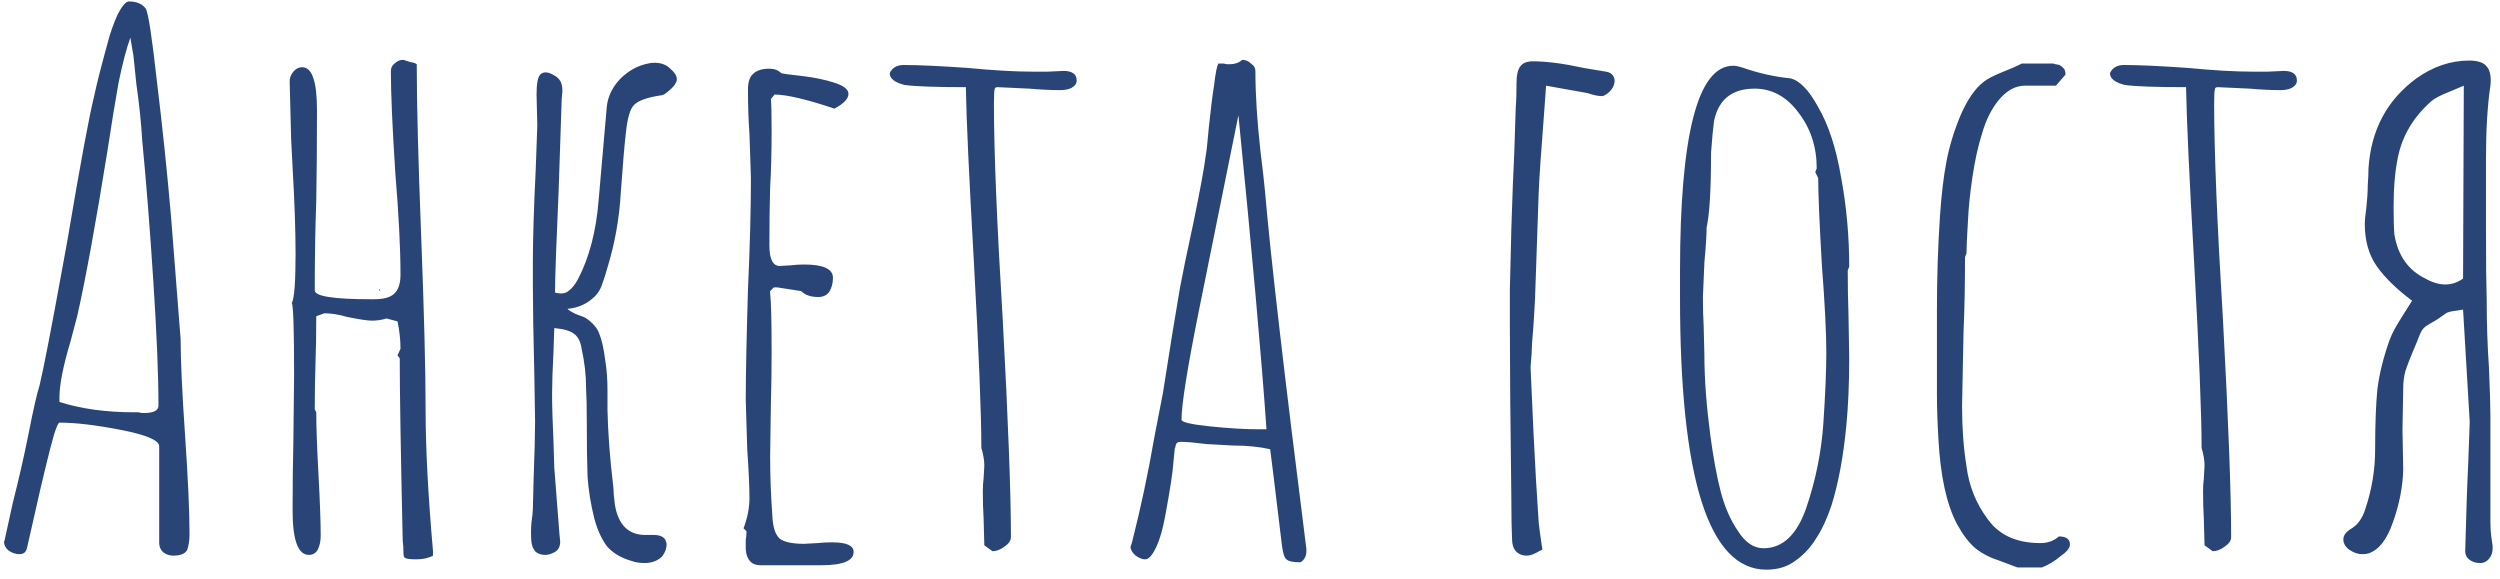 <?xml version="1.0" encoding="UTF-8"?> <svg xmlns="http://www.w3.org/2000/svg" width="203" height="47" viewBox="0 0 203 47" fill="none"><path d="M14.067 45.118C13.747 45.118 13.467 45.018 13.227 44.818C13.027 44.618 12.927 44.378 12.927 44.098V36.238C12.927 35.758 11.907 35.318 9.867 34.918C7.827 34.518 6.147 34.318 4.827 34.318C4.747 34.318 4.607 34.618 4.407 35.218C4.247 35.818 4.127 36.258 4.047 36.538C3.527 38.618 3.007 40.838 2.487 43.198L2.187 44.518C2.107 44.838 1.907 44.998 1.587 44.998C1.267 44.998 0.967 44.898 0.687 44.698C0.447 44.498 0.327 44.258 0.327 43.978L0.387 43.858V43.798L1.047 40.798C1.527 38.918 1.947 37.078 2.307 35.278C2.707 33.238 3.007 31.918 3.207 31.318C3.527 29.998 4.167 26.698 5.127 21.418L5.487 19.438C6.527 13.278 7.247 9.398 7.647 7.798C7.847 6.838 8.207 5.418 8.727 3.538C8.927 2.738 9.207 1.938 9.567 1.138C9.927 0.458 10.227 0.118 10.467 0.118C11.107 0.118 11.567 0.318 11.847 0.718C12.047 1.078 12.347 3.058 12.747 6.658C13.187 10.258 13.567 13.898 13.887 17.578L14.667 27.538C14.667 29.258 14.787 31.858 15.027 35.338C15.267 38.858 15.387 41.478 15.387 43.198V43.438C15.387 43.878 15.327 44.278 15.207 44.638C15.047 44.958 14.667 45.118 14.067 45.118ZM11.667 33.538C12.467 33.538 12.867 33.338 12.867 32.938C12.867 30.458 12.727 27.078 12.447 22.798C12.167 18.478 11.867 14.678 11.547 11.398C11.467 9.998 11.307 8.458 11.067 6.778L10.827 4.438C10.827 4.478 10.787 4.258 10.707 3.778L10.587 3.058C10.267 3.938 9.947 5.158 9.627 6.718C9.347 8.278 9.047 10.118 8.727 12.238C7.767 18.198 6.947 22.678 6.267 25.678L5.727 27.718C5.127 29.718 4.827 31.238 4.827 32.278V32.638C6.587 33.198 8.607 33.478 10.887 33.478H11.247C11.367 33.518 11.507 33.538 11.667 33.538ZM33.779 45.418C33.3 45.418 32.999 45.378 32.88 45.298C32.8 45.258 32.76 45.118 32.76 44.878C32.76 44.518 32.739 44.198 32.7 43.918C32.539 36.718 32.459 31.778 32.459 29.098L32.279 28.858L32.52 28.318C32.52 27.598 32.44 26.858 32.279 26.098L31.38 25.858C31.02 25.978 30.619 26.038 30.18 26.038C29.86 26.038 29.2 25.938 28.2 25.738C27.52 25.538 26.899 25.438 26.34 25.438L25.68 25.678C25.68 27.078 25.66 28.338 25.619 29.458C25.579 30.578 25.559 31.838 25.559 33.238L25.68 33.478C25.68 34.598 25.739 36.278 25.86 38.518C25.98 40.718 26.04 42.378 26.04 43.498C26.04 43.938 25.959 44.318 25.799 44.638C25.64 44.918 25.399 45.058 25.079 45.058C24.2 45.058 23.759 43.858 23.759 41.458C23.759 39.418 23.779 37.578 23.82 35.938L23.88 30.478C23.88 26.838 23.82 24.878 23.7 24.598C23.899 24.198 24 22.878 24 20.638C24 18.718 23.919 16.378 23.759 13.618L23.64 11.278L23.52 6.598C23.52 6.318 23.619 6.058 23.82 5.818C24.02 5.578 24.259 5.458 24.54 5.458C25.34 5.458 25.739 6.618 25.739 8.938C25.739 11.658 25.72 14.118 25.68 16.318C25.599 18.518 25.559 20.938 25.559 23.578C25.559 24.058 27.079 24.298 30.119 24.298H30.36C31.119 24.298 31.66 24.158 31.98 23.878C32.34 23.558 32.52 23.038 32.52 22.318C32.52 20.198 32.38 17.438 32.099 14.038C31.86 10.358 31.739 7.598 31.739 5.758C31.739 5.518 31.84 5.318 32.039 5.158C32.239 4.958 32.48 4.858 32.76 4.858L33.3 5.038C33.58 5.078 33.76 5.138 33.84 5.218C33.84 8.338 33.959 12.998 34.2 19.198C34.44 25.438 34.559 30.118 34.559 33.238C34.559 36.358 34.76 40.198 35.16 44.758V45.118C34.8 45.318 34.34 45.418 33.779 45.418ZM30.779 23.458L30.899 23.578H30.779V23.458ZM51.248 45.538C50.408 45.298 49.748 44.898 49.268 44.338C48.828 43.738 48.488 42.978 48.248 42.058C47.968 40.938 47.788 39.818 47.708 38.698C47.668 37.538 47.648 36.098 47.648 34.378C47.648 33.098 47.628 32.138 47.588 31.498C47.588 30.458 47.468 29.398 47.228 28.318C47.148 27.758 46.948 27.358 46.628 27.118C46.348 26.878 45.808 26.718 45.008 26.638L44.948 28.438C44.868 30.038 44.828 31.218 44.828 31.978C44.828 32.898 44.868 34.238 44.948 35.998L45.008 37.978L45.428 43.378L45.488 43.978C45.488 44.418 45.308 44.718 44.948 44.878C44.708 44.998 44.488 45.058 44.288 45.058C43.968 45.058 43.708 44.978 43.508 44.818C43.308 44.618 43.188 44.338 43.148 43.978C43.108 43.538 43.108 43.038 43.148 42.478C43.228 41.918 43.268 41.538 43.268 41.338L43.328 38.938C43.408 36.778 43.448 35.198 43.448 34.198L43.388 30.478C43.308 27.198 43.268 24.738 43.268 23.098V21.298C43.268 19.418 43.348 16.838 43.508 13.558L43.628 10.198L43.568 7.678C43.568 6.798 43.668 6.258 43.868 6.058C43.988 5.938 44.128 5.878 44.288 5.878C44.488 5.878 44.688 5.938 44.888 6.058C45.128 6.178 45.308 6.318 45.428 6.478C45.588 6.678 45.668 6.978 45.668 7.378L45.608 8.098L45.368 15.298C45.168 19.818 45.068 22.638 45.068 23.758C45.548 23.878 45.908 23.838 46.148 23.638C46.428 23.438 46.688 23.118 46.928 22.678C47.848 20.918 48.408 18.778 48.608 16.258L49.268 8.698C49.348 7.858 49.708 7.098 50.348 6.418C51.028 5.738 51.788 5.318 52.628 5.158C52.748 5.118 52.928 5.098 53.168 5.098C53.688 5.098 54.108 5.258 54.428 5.578C54.948 6.018 55.088 6.418 54.848 6.778C54.768 6.938 54.588 7.138 54.308 7.378C54.028 7.618 53.828 7.738 53.708 7.738C52.588 7.898 51.848 8.158 51.488 8.518C51.168 8.838 50.948 9.578 50.828 10.738C50.708 11.738 50.568 13.378 50.408 15.658C50.288 17.738 49.928 19.758 49.328 21.718C49.208 22.158 49.068 22.598 48.908 23.038C48.788 23.438 48.588 23.778 48.308 24.058C47.708 24.658 46.968 24.998 46.088 25.078C46.128 25.158 46.348 25.298 46.748 25.498C47.188 25.658 47.448 25.758 47.528 25.798C48.128 26.198 48.508 26.638 48.668 27.118C48.868 27.598 49.028 28.318 49.148 29.278C49.268 29.998 49.328 30.798 49.328 31.678C49.328 32.558 49.328 33.098 49.328 33.298C49.368 35.178 49.528 37.278 49.808 39.598C49.808 39.878 49.848 40.338 49.928 40.978C50.208 42.658 51.068 43.478 52.508 43.438H53.048C53.528 43.438 53.848 43.558 54.008 43.798C54.088 43.958 54.128 44.098 54.128 44.218C54.128 44.538 54.008 44.858 53.768 45.178C53.408 45.538 52.928 45.718 52.328 45.718C51.928 45.718 51.568 45.658 51.248 45.538ZM61.755 45.898C61.035 45.898 60.635 45.478 60.555 44.638V43.858C60.595 43.658 60.615 43.418 60.615 43.138L60.375 42.898C60.695 42.058 60.855 41.238 60.855 40.438C60.855 39.518 60.795 38.198 60.675 36.478L60.555 32.518C60.555 30.518 60.615 27.518 60.735 23.518C60.895 19.958 60.975 16.938 60.975 14.458L60.855 10.858C60.775 9.778 60.735 8.578 60.735 7.258C60.735 6.658 60.875 6.238 61.155 5.998C61.435 5.718 61.875 5.578 62.475 5.578C62.875 5.578 63.195 5.698 63.435 5.938C63.515 5.978 64.095 6.058 65.175 6.178C66.175 6.298 67.035 6.478 67.755 6.718C68.515 6.958 68.895 7.258 68.895 7.618C68.895 8.018 68.515 8.418 67.755 8.818C65.475 8.058 63.855 7.678 62.895 7.678L62.595 8.038C62.635 8.398 62.655 9.258 62.655 10.618C62.655 12.338 62.615 13.878 62.535 15.238C62.495 16.638 62.475 18.198 62.475 19.918C62.475 21.038 62.755 21.598 63.315 21.598L64.275 21.538C64.595 21.498 64.935 21.478 65.295 21.478C66.855 21.478 67.635 21.838 67.635 22.558C67.635 22.998 67.535 23.378 67.335 23.698C67.135 23.978 66.835 24.118 66.435 24.118C65.835 24.118 65.375 23.958 65.055 23.638L63.135 23.338H62.835L62.535 23.638V23.818C62.615 24.498 62.655 26.078 62.655 28.558C62.655 30.118 62.635 31.538 62.595 32.818L62.535 37.078C62.535 38.638 62.595 40.238 62.715 41.878C62.755 42.798 62.955 43.418 63.315 43.738C63.675 44.018 64.335 44.158 65.295 44.158L66.375 44.098C66.735 44.058 67.135 44.038 67.575 44.038C68.735 44.038 69.315 44.298 69.315 44.818C69.315 45.538 68.435 45.898 66.675 45.898H61.755ZM79.927 44.278L79.867 42.058C79.826 41.418 79.806 40.698 79.806 39.898C79.806 39.498 79.826 39.158 79.867 38.878L79.927 37.798C79.927 37.398 79.847 36.918 79.686 36.358C79.686 33.678 79.487 28.698 79.087 21.418C78.686 14.378 78.466 9.598 78.427 7.078C75.947 7.078 74.287 7.018 73.447 6.898C72.647 6.698 72.246 6.378 72.246 5.938C72.447 5.498 72.826 5.278 73.386 5.278C74.587 5.278 76.326 5.358 78.606 5.518C80.686 5.718 82.427 5.818 83.826 5.818H85.087L86.347 5.758C87.067 5.758 87.427 6.018 87.427 6.538C87.427 6.778 87.287 6.978 87.007 7.138C86.766 7.258 86.466 7.318 86.106 7.318C85.306 7.318 84.466 7.278 83.587 7.198L81.007 7.078C80.847 7.078 80.766 7.138 80.766 7.258C80.727 7.378 80.707 7.758 80.707 8.398C80.707 12.278 80.947 18.158 81.427 26.038C81.867 34.198 82.087 40.058 82.087 43.618C82.087 43.898 81.906 44.158 81.546 44.398C81.227 44.638 80.906 44.758 80.587 44.758L79.927 44.278ZM105.599 45.658C104.999 45.658 104.619 45.578 104.459 45.418C104.299 45.298 104.179 44.938 104.099 44.338C103.739 41.418 103.519 39.598 103.439 38.878L103.139 36.478C102.259 36.278 101.259 36.178 100.139 36.178L97.979 36.058C97.019 35.938 96.319 35.878 95.879 35.878C95.639 35.878 95.499 35.978 95.459 36.178C95.459 36.298 95.439 36.358 95.399 36.358L95.279 37.558C95.239 38.278 95.019 39.718 94.619 41.878C94.419 42.958 94.179 43.798 93.899 44.398C93.579 45.078 93.279 45.418 92.999 45.418C92.759 45.418 92.499 45.318 92.219 45.118C91.939 44.878 91.799 44.638 91.799 44.398L91.859 44.218L91.919 44.038C92.639 41.198 93.239 38.378 93.719 35.578L94.439 31.858L95.159 27.298C95.159 27.298 95.379 25.978 95.819 23.338C96.019 22.258 96.379 20.518 96.899 18.118C97.459 15.398 97.799 13.538 97.919 12.538C97.959 12.418 98.039 11.678 98.159 10.318C98.319 8.798 98.459 7.678 98.579 6.958C98.699 5.918 98.819 5.318 98.939 5.158H99.359C99.479 5.198 99.619 5.218 99.779 5.218C100.259 5.218 100.619 5.098 100.859 4.858C101.139 4.858 101.379 4.958 101.579 5.158C101.819 5.318 101.939 5.518 101.939 5.758C101.939 7.678 102.079 9.878 102.359 12.358C102.519 13.638 102.639 14.698 102.719 15.538C103.159 20.698 104.279 30.378 106.079 44.578V44.758C106.079 45.158 105.919 45.458 105.599 45.658ZM102.839 34.858C102.439 29.098 101.679 20.598 100.559 9.358L97.319 25.378C96.399 29.978 95.939 32.878 95.939 34.078C95.939 34.278 96.699 34.458 98.219 34.618C99.739 34.778 101.079 34.858 102.239 34.858H102.839ZM124.341 45.058C124.221 45.098 124.081 45.118 123.921 45.118C123.601 45.118 123.321 44.998 123.081 44.758C122.881 44.518 122.781 44.198 122.781 43.798C122.741 43.078 122.721 41.978 122.721 40.498C122.641 34.338 122.601 29.758 122.601 26.758V23.518C122.681 19.758 122.761 16.938 122.841 15.058C122.921 13.578 123.001 11.438 123.081 8.638C123.121 8.238 123.141 7.598 123.141 6.718C123.141 6.118 123.241 5.678 123.441 5.398C123.641 5.118 123.981 4.978 124.461 4.978C125.581 4.978 126.961 5.158 128.601 5.518L130.401 5.818C130.681 5.858 130.881 5.978 131.001 6.178C131.121 6.378 131.141 6.598 131.061 6.838C131.021 7.038 130.901 7.238 130.701 7.438C130.541 7.598 130.361 7.718 130.161 7.798H129.981C129.741 7.798 129.381 7.718 128.901 7.558L125.541 6.958L125.421 8.638C125.141 12.238 124.981 14.578 124.941 15.658L124.641 24.358C124.561 25.878 124.481 27.058 124.401 27.898C124.401 28.298 124.361 28.938 124.281 29.818C124.321 30.858 124.401 32.638 124.521 35.158C124.641 37.638 124.781 40.058 124.941 42.418C124.981 42.818 125.081 43.558 125.241 44.638C125.121 44.678 124.961 44.758 124.761 44.878C124.601 44.958 124.461 45.018 124.341 45.058ZM143.437 46.258C138.757 46.258 136.417 38.898 136.417 24.178V22.078C136.417 10.918 137.857 5.338 140.737 5.338C140.937 5.338 141.217 5.398 141.577 5.518C142.857 5.958 144.117 6.238 145.357 6.358C146.117 6.518 146.877 7.298 147.637 8.698C148.477 10.138 149.097 12.038 149.497 14.398C149.937 16.758 150.157 19.178 150.157 21.658L150.037 21.958C150.037 23.278 150.057 24.458 150.097 25.498L150.157 29.098C150.157 31.138 150.077 32.978 149.917 34.618C149.677 37.098 149.277 39.238 148.717 41.038C148.357 42.118 147.937 43.018 147.457 43.738C147.017 44.458 146.457 45.058 145.777 45.538C145.137 46.018 144.357 46.258 143.437 46.258ZM143.197 44.518C144.757 44.518 145.917 43.418 146.677 41.218C147.437 38.978 147.897 36.698 148.057 34.378C148.217 31.978 148.297 30.058 148.297 28.618C148.297 27.018 148.177 24.658 147.937 21.538C147.737 18.058 147.637 15.698 147.637 14.458L147.397 13.978L147.517 13.678C147.517 11.918 147.017 10.398 146.017 9.118C145.057 7.838 143.877 7.198 142.477 7.198C140.637 7.198 139.537 8.078 139.177 9.838C139.097 10.438 139.017 11.298 138.937 12.418C138.937 15.378 138.817 17.398 138.577 18.478C138.577 19.078 138.517 20.018 138.397 21.298L138.277 24.118C138.277 24.998 138.297 25.778 138.337 26.458L138.397 28.858C138.397 30.738 138.557 32.898 138.877 35.338C139.117 37.138 139.397 38.658 139.717 39.898C140.037 41.138 140.497 42.198 141.097 43.078C141.697 44.038 142.397 44.518 143.197 44.518ZM162.379 45.538C161.619 45.298 160.959 44.958 160.399 44.518C159.879 44.078 159.379 43.418 158.899 42.538C158.059 40.938 157.559 38.638 157.399 35.638C157.319 34.278 157.279 33.078 157.279 32.038V25.198C157.279 22.598 157.359 20.078 157.519 17.638C157.639 15.838 157.819 14.318 158.059 13.078C158.299 11.838 158.679 10.598 159.199 9.358C159.759 8.078 160.379 7.178 161.059 6.658C161.339 6.418 161.879 6.138 162.679 5.818C163.199 5.618 163.699 5.398 164.179 5.158H166.579H166.759C166.799 5.198 166.859 5.218 166.939 5.218L167.239 5.278L167.479 5.458C167.599 5.578 167.659 5.658 167.659 5.698C167.699 5.778 167.719 5.898 167.719 6.058L166.939 6.958H164.419C163.659 6.958 162.959 7.338 162.319 8.098C161.719 8.818 161.259 9.738 160.939 10.858C160.619 11.858 160.359 13.038 160.159 14.398C159.959 15.758 159.839 16.938 159.799 17.938C159.719 19.218 159.679 20.098 159.679 20.578L159.559 20.878C159.559 23.118 159.519 25.138 159.439 26.938L159.319 32.998C159.319 34.758 159.439 36.378 159.679 37.858C159.879 39.458 160.459 40.898 161.419 42.178C162.339 43.458 163.759 44.098 165.679 44.098C166.279 44.098 166.779 43.918 167.179 43.558C167.779 43.558 168.079 43.778 168.079 44.218C168.079 44.498 167.819 44.818 167.299 45.178C166.819 45.578 166.319 45.878 165.799 46.078H163.819L162.379 45.538ZM179.009 44.278L178.949 42.058C178.909 41.418 178.889 40.698 178.889 39.898C178.889 39.498 178.909 39.158 178.949 38.878L179.009 37.798C179.009 37.398 178.929 36.918 178.769 36.358C178.769 33.678 178.569 28.698 178.169 21.418C177.769 14.378 177.549 9.598 177.509 7.078C175.029 7.078 173.369 7.018 172.529 6.898C171.729 6.698 171.329 6.378 171.329 5.938C171.529 5.498 171.909 5.278 172.469 5.278C173.669 5.278 175.409 5.358 177.689 5.518C179.769 5.718 181.509 5.818 182.909 5.818H184.169L185.429 5.758C186.149 5.758 186.509 6.018 186.509 6.538C186.509 6.778 186.369 6.978 186.089 7.138C185.849 7.258 185.549 7.318 185.189 7.318C184.389 7.318 183.549 7.278 182.669 7.198L180.089 7.078C179.929 7.078 179.849 7.138 179.849 7.258C179.809 7.378 179.789 7.758 179.789 8.398C179.789 12.278 180.029 18.158 180.509 26.038C180.949 34.198 181.169 40.058 181.169 43.618C181.169 43.898 180.989 44.158 180.629 44.398C180.309 44.638 179.989 44.758 179.669 44.758L179.009 44.278ZM201.381 45.718C201.021 45.718 200.721 45.618 200.481 45.418C200.241 45.218 200.141 44.938 200.181 44.578C200.261 41.458 200.341 39.138 200.421 37.618L200.541 34.258L200.001 25.138C199.801 25.178 199.541 25.218 199.221 25.258C198.941 25.298 198.741 25.358 198.621 25.438C198.461 25.558 198.201 25.738 197.841 25.978C197.481 26.178 197.181 26.358 196.941 26.518C196.741 26.678 196.581 26.918 196.461 27.238C196.341 27.558 196.161 27.998 195.921 28.558C195.681 29.118 195.481 29.638 195.321 30.118C195.201 30.558 195.141 31.038 195.141 31.558L195.081 34.858L195.141 38.158C195.101 39.558 194.821 40.978 194.301 42.418C193.821 43.818 193.161 44.658 192.321 44.938C192.201 44.978 192.021 44.998 191.781 44.998C191.461 44.998 191.121 44.878 190.761 44.638C190.441 44.398 190.281 44.118 190.281 43.798C190.281 43.478 190.481 43.198 190.881 42.958C191.201 42.758 191.441 42.538 191.601 42.298C191.801 42.018 191.961 41.678 192.081 41.278C192.601 39.718 192.861 38.118 192.861 36.478C192.861 34.478 192.921 32.858 193.041 31.618C193.201 30.338 193.541 28.978 194.061 27.538C194.221 27.098 194.581 26.438 195.141 25.558L195.861 24.418C194.581 23.458 193.621 22.518 192.981 21.598C192.341 20.678 192.021 19.538 192.021 18.178C192.021 17.898 192.061 17.478 192.141 16.918C192.221 16.198 192.261 15.578 192.261 15.058C192.301 14.498 192.321 14.038 192.321 13.678C192.521 10.558 193.821 8.118 196.221 6.358C197.581 5.398 199.001 4.918 200.481 4.918C201.201 4.918 201.681 5.078 201.921 5.398C202.201 5.718 202.301 6.238 202.221 6.958C201.981 8.558 201.861 10.558 201.861 12.958V18.658C201.861 21.218 201.881 23.138 201.921 24.418C201.921 26.258 201.981 28.058 202.101 29.818C202.181 31.658 202.221 32.998 202.221 33.838V36.718V42.358C202.221 42.798 202.241 43.178 202.281 43.498C202.321 43.818 202.361 44.098 202.401 44.338V44.518C202.401 44.838 202.321 45.098 202.161 45.298C202.001 45.538 201.781 45.678 201.501 45.718H201.381ZM196.941 22.618C197.501 22.938 198.041 23.098 198.561 23.098C199.081 23.098 199.561 22.938 200.001 22.618L200.061 6.958L198.921 7.438C198.201 7.718 197.701 7.978 197.421 8.218C195.981 9.498 195.081 10.998 194.721 12.718C194.481 13.838 194.361 15.198 194.361 16.798C194.361 17.798 194.381 18.538 194.421 19.018C194.701 20.738 195.541 21.938 196.941 22.618Z" fill="#294578"></path></svg> 